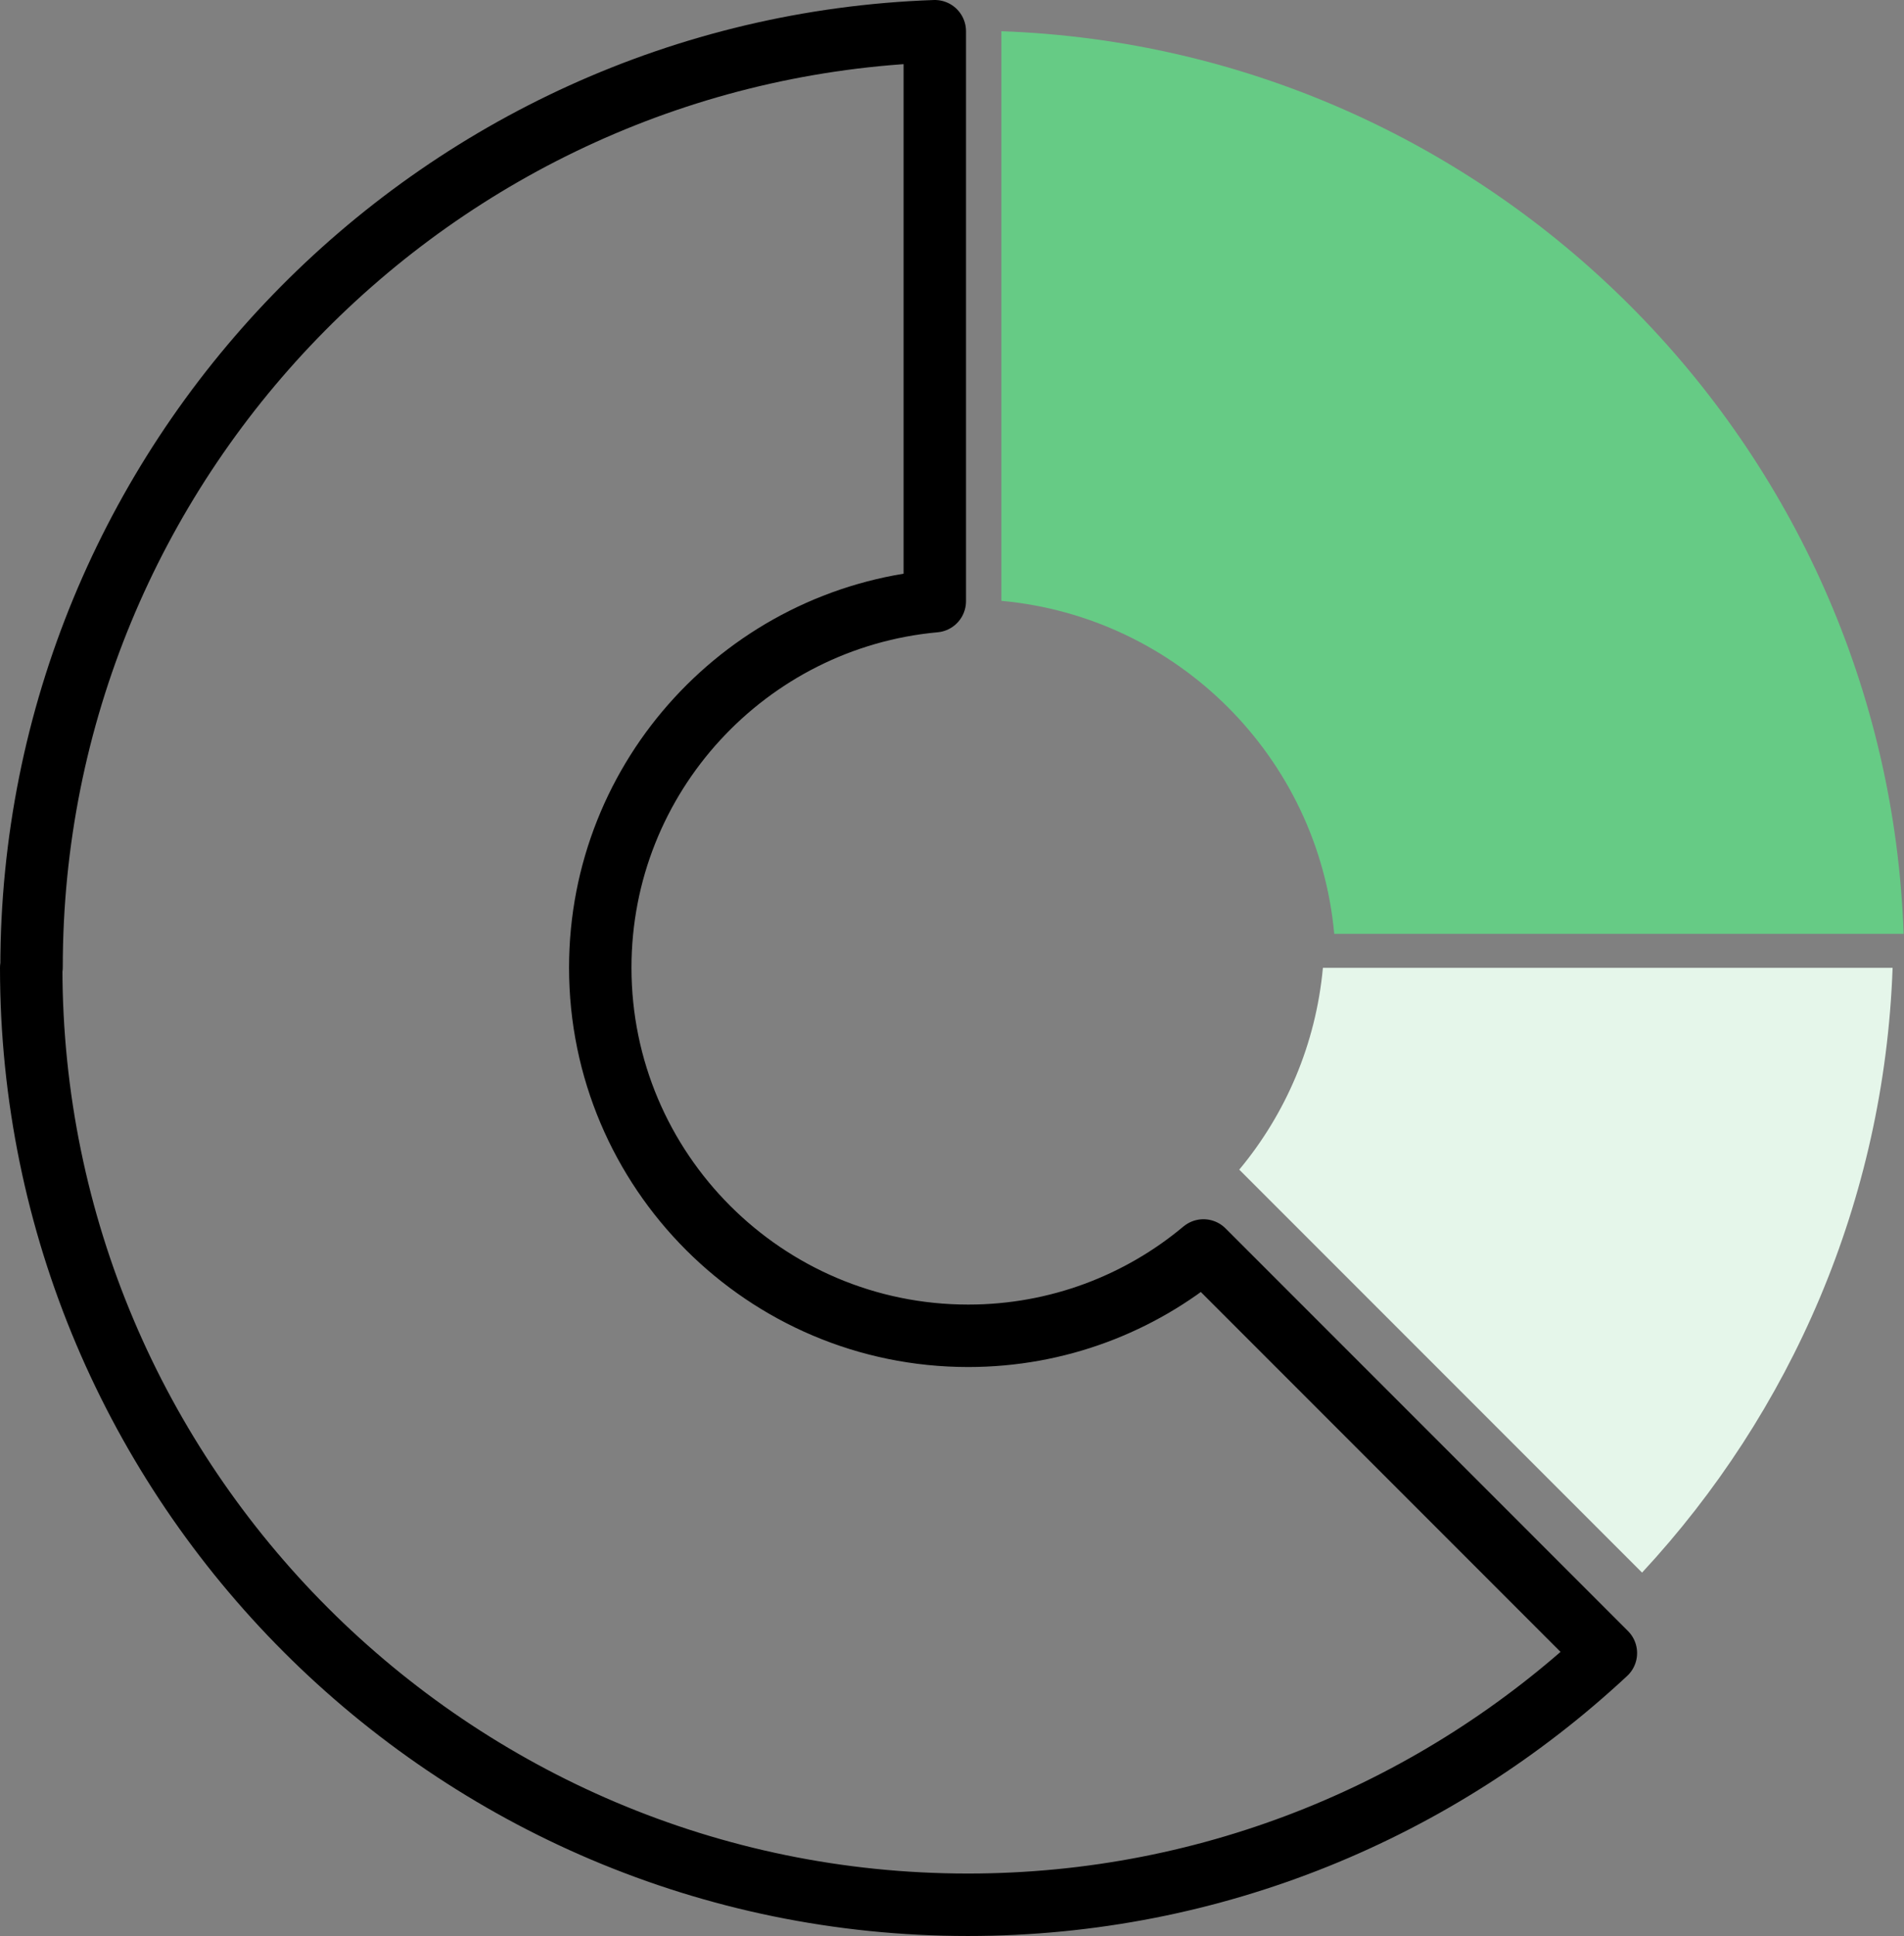 <svg width="61" height="62" viewBox="0 0 61 62" fill="none" xmlns="http://www.w3.org/2000/svg">
<rect x="0" y="0" width="61" height="62" fill="#808080" stroke="none"/>
<path d="M39.703 37.458C41.193 35.668 42.157 33.439 42.383 30.995H60.635C60.367 38.466 57.366 45.239 52.608 50.363L39.714 37.469L39.703 37.458Z" fill="#E5F6EA"/>
<path d="M60.999 29.907H42.746C42.232 24.258 37.73 19.757 32.082 19.242V1C47.773 1.557 60.442 14.215 60.988 29.907H60.999Z" fill="#66CB85"/>
<path d="M1.011 30.979C1.011 14.794 13.894 1.568 29.949 1V19.253C23.947 19.8 19.231 24.848 19.231 30.989C19.231 37.495 24.515 42.779 31.021 42.779C33.883 42.779 36.519 41.75 38.556 40.046L51.449 52.94C46.09 57.935 38.899 61 31.01 61C14.462 61 1 47.538 1 30.989L1.011 30.979Z" stroke="black" stroke-width="2" stroke-linecap="round" stroke-linejoin="round"/>
</svg>
